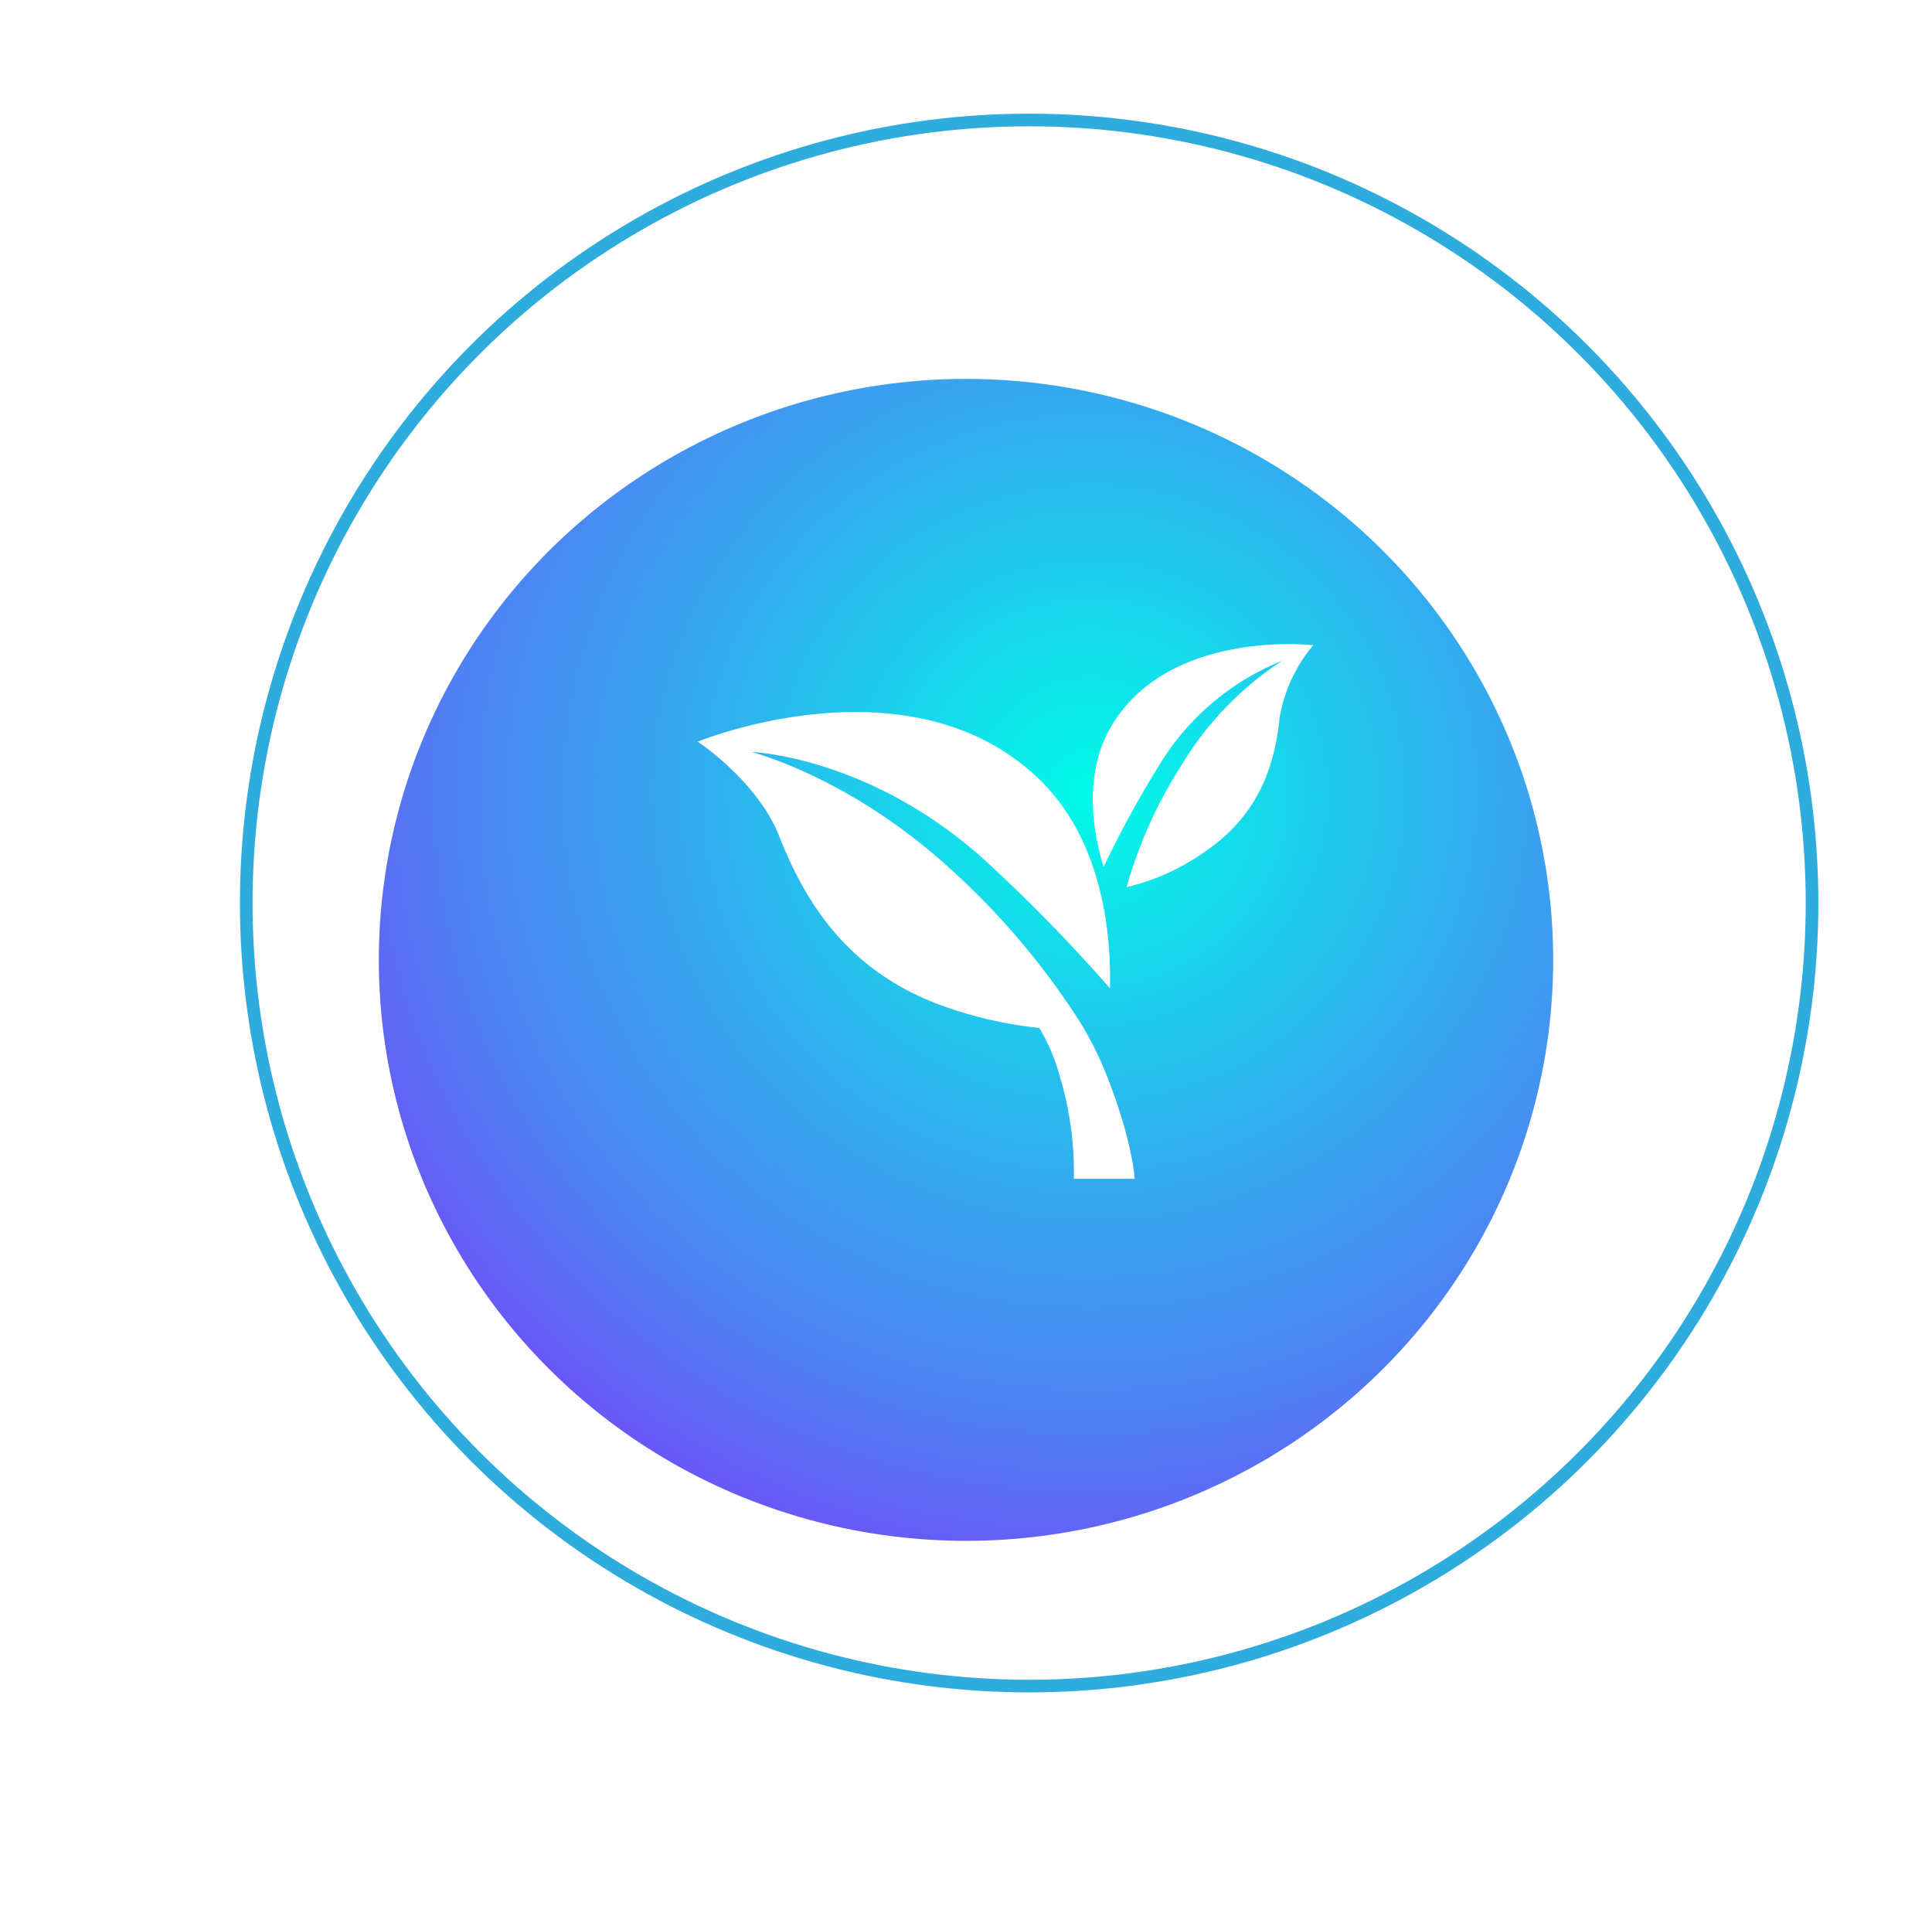 <svg xmlns="http://www.w3.org/2000/svg" xmlns:xlink="http://www.w3.org/1999/xlink" width="153" height="152" viewBox="0 0 153 152">
  <defs>
    <radialGradient id="radial-gradient" cx="0.605" cy="0.355" r="0.972" gradientUnits="objectBoundingBox">
      <stop offset="0" stop-color="#00fbe8"/>
      <stop offset="0.343" stop-color="#33acef"/>
      <stop offset="0.563" stop-color="#4f80f3"/>
      <stop offset="1" stop-color="#a100ff"/>
    </radialGradient>
    <filter id="Ellipse_51" x="0" y="0" width="153" height="152" filterUnits="userSpaceOnUse">
      <feOffset dx="-5" dy="5" input="SourceAlpha"/>
      <feGaussianBlur stdDeviation="10" result="blur"/>
      <feFlood flood-opacity="0.059"/>
      <feComposite operator="in" in2="blur"/>
      <feComposite in="SourceGraphic"/>
    </filter>
    <clipPath id="clip-path">
      <rect id="Rectangle_33447" data-name="Rectangle 33447" width="48.744" height="42.334" fill="#fff"/>
    </clipPath>
  </defs>
  <g id="Renewable_Energy_Growth_ON" data-name="Renewable Energy Growth ON" transform="translate(-890 -2011)">
    <g transform="matrix(1, 0, 0, 1, 890, 2011)" filter="url(#Ellipse_51)">
      <ellipse id="Ellipse_51-2" data-name="Ellipse 51" cx="46.5" cy="46" rx="46.5" ry="46" transform="translate(35 25)" fill="url(#radial-gradient)"/>
    </g>
    <g id="Ellipse_851" data-name="Ellipse 851" transform="translate(909 2020)" fill="none" stroke="#2dacdd" stroke-width="1">
      <circle cx="62.5" cy="62.5" r="62.5" stroke="none"/>
      <circle cx="62.5" cy="62.5" r="62" fill="none"/>
    </g>
    <g id="icn" transform="translate(945.256 2062)">
      <g id="Group_120839" data-name="Group 120839" transform="translate(0 0)" clip-path="url(#clip-path)">
        <path id="Path_57854" data-name="Path 57854" d="M40.977,6.425c-2.362,3.914-1.432,8.69-.656,11.218a81.943,81.943,0,0,1,4.287-7.865,20.23,20.23,0,0,1,9.866-8.466,25.72,25.72,0,0,0-7.958,8.226,36.43,36.43,0,0,0-4.381,9.708,17.849,17.849,0,0,0,6.215-2.817C52.672,13.5,53.895,9.5,54.262,5.8A12.025,12.025,0,0,1,56.925.087S45.6-1.235,40.977,6.425" transform="translate(-8.181 0)" fill="#fff"/>
        <path id="Path_57855" data-name="Path 57855" d="M29.527,30.192A59.2,59.2,0,0,0,19.806,19.02C11.869,11.848,4.238,9.944,4.238,9.944s9.388.308,18.56,8.627a128.7,128.7,0,0,1,9.849,10.092c.1-4.162-.529-11.8-5.775-16.723C16.6,2.3,0,9.13,0,9.13s4.745,3.115,6.472,7.526c2.132,5.45,5.69,10.991,13.491,13.589a32.146,32.146,0,0,0,7.085,1.55A15.255,15.255,0,0,1,28.7,35.723a26.234,26.234,0,0,1,1.085,8.017H34.6s-.12-2.924-2.308-8.425a26.688,26.688,0,0,0-2.764-5.123" transform="translate(0 -1.406)" fill="#fff"/>
      </g>
    </g>
  </g>
</svg>
